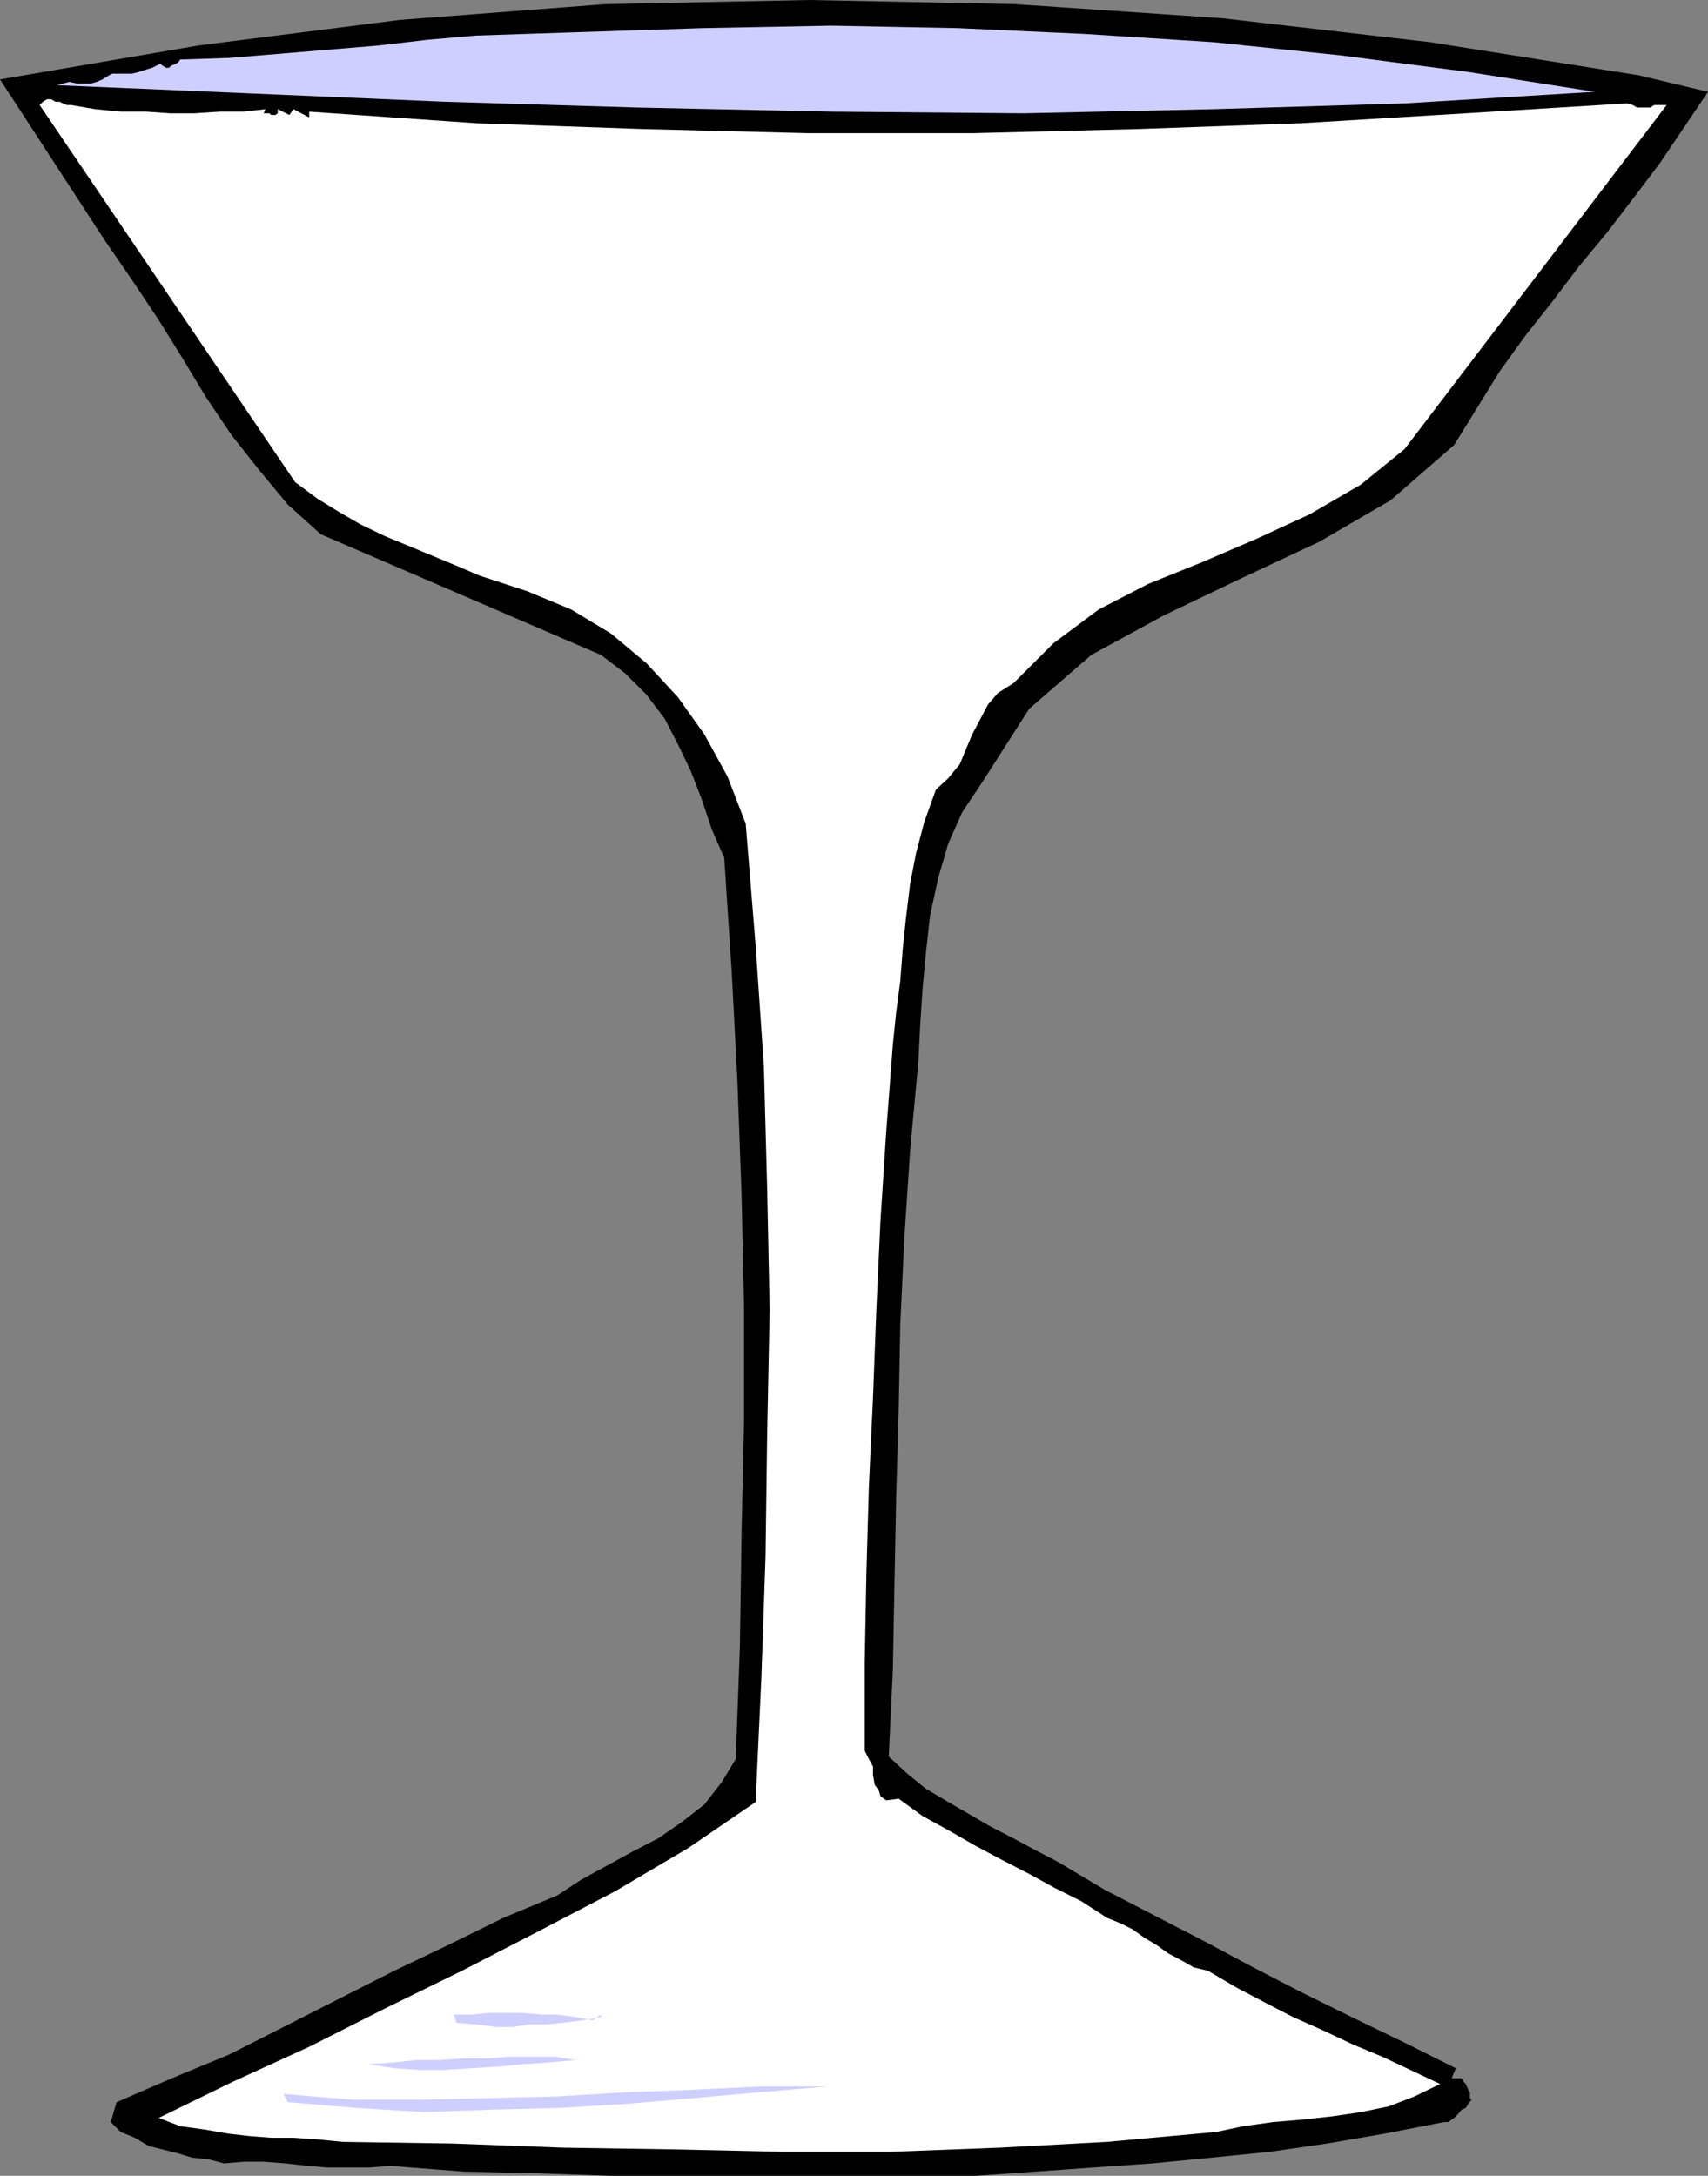 <svg xmlns="http://www.w3.org/2000/svg" width="206.598" height="263.102"><rect width="100%" height="100%" fill="#808080" stroke="none"/><path d="m198.2 9.102 8.398 2-2.899 4.3-2.902 4.297-3.098 4.102-3.3 4.3L191 32.2l-3.102 4.102-3.398 4.3-3.102 4.301-5.5 8.899L168.2 60.5l-8.601 5-9.399 4.402-9.402 4.5L132 79.2l-7.5 6.5-5.703 8.903-2.399 3.597-1.698 3.8-1.199 4.102-1 4.597-.5 4.5-.402 4.301-.301 4.602-.2 4.097-1 10.801-.699 10.5-.5 10.602-.199 10.597-.3 10.301-.2 10.3-.199 10.602-.5 10.5 2.398 2.2L112 216.3l2.7 1.601 2.597 1.5 2.402 1.399 2.899 1.5 2.601 1.398 2.7 1.403 5.699 3.398 6 3.102 6 3.097 6 3.203 6 3.098 6.3 3.102 6 2.898 6.2 3.102-.5 1.199h1.199l.3.5.2.199.3.7.2.3v.7l.203.202-.402.5-.301.5-.5.2-.399.5-.5.5-.3.199-.399.3h-.5L167.5 258l-7 1.2-6.902 1-7 .702-7.2.7-7.199.5-7 .5-7.199.5H73.898L65 262.8l-8.902-.2-8.899-.699-2.601.2h-5l-2.399-.2-2.699-.3-2.602-.2H29.5l-2.402.2-1.899-.5-2-.2-1.601-.5-2-.5L18 259.5l-1.703-1-1.7-.7-1.199-1.198.7-2.403 6.699-2.898 7-2.899 6.5-3.3L41 241.699l6.7-3.398 6.5-3.102 6.698-3.297 6.5-2.703 2.899-1.898 6.203-3.399 3.098-1.601 2.902-2 2.7-2.102 2.097-2.699L89 212.7l.5-13.7.2-13.7.3-13.698v-13.403l-.3-13.699-.5-13.7-.7-13.398-.902-13.703-1.5-3.398-1.2-3.602-1.398-3.597L82 90l-1.602-3.098L78.2 84l-2.601-2.598-2.899-2.203-33.902-14.597-4-3.602-3.399-4.098-3.398-4.3L24.898 48 22 43.2l-2.8-4.5-3.2-4.798-3.3-4.8L0 9.602 24 5.5l24.398-3.098L73.2.5 97.9 0l24.898.5 25 1.7L173 5.101l25.2 4"/><path fill="#cfcfff" d="m13.2 9.102.398-.2H16l.797-.203.902-.297.7-.203 1-.5.199.203.5.297h.3l.399-.297.5-.203.3-.199.2-.3 6-.2 18-1.5 6-.7 5.8-.5 12-.398 15.301-.5 15.602-.3 15.398.3 15.301.7 15.598 1 15.402 1.597 15.399 2 15.3 2.403-23 1.398-23.101.7-23 .5-23.297-.2L77 13l-23.3-.7-23.302-1-23.5-1 .7-.198.8-.2.899.2H11l.7-.2.698-.3.801-.5"/><path fill="#fff" d="m8.598 12.7 2.902.5 3.098.3h3.101l2.899.2H23.5l3.098-.2H29.5l2.598-.3-.2.5h.7l.199.202h.5l.3-.203v-.5l1.403.703.5-.703 1.898 1V13.5l20.2 1.402 20.101.7 19.899.5h20.199l19.902-.5 19.7-.7 19.898-1.203 19.5-1.199.703.2.5.3h1.598l.5-.3h1.5l-31.7 41.6-5.3 4.302-6.2 3.597-6.3 2.903-6.5 2.8-6.7 2.7-6 3.097-5.5 4.102-4.8 4.8-1.899 1.2-1.199 1.398-1 1.903-.902 1.699-.801 1.898-.7 1.703-1.398 1.7-1.5 1.398-1.402 3.902-1 3.797-.7 3.602-.5 4.101-.398 3.797-.3 3.903-.5 3.8-.399 3.899-.8 10.5-.7 10.8-.5 10.801-.402 10.598-.5 10.8-.301 10.5-.2 10.802v10.597l.5 1 .5.903v1l.2 1.199.5.699.203.7.7.5 1.5-.2 2.898 2.102 3.101 1.699 3.301 1.898 3.2 1.703 3.3 1.7 3.098 1.699 3.199 1.601 3.101 2 1.7.7 1.402.699 1.398 1 1.5.898 1.399 1 1.703.903 1.398.8 1.7.399 3.402 2 3.598 1.898 3.3 1.703L160 245.5l3.598 1.7 3.601 1.5 3.399 1.6 3.601 1.7-3.101 1.5-3.098 1.2-3.402.702-3.399.5-3.601.399-3.598.3-3.602.5-3.3.7-13.2 1.199-13 .7-13.199.5H94.797l-13.5-.298-13.2-.203-13.398-.5L41.5 259l-3.102-.3-2.898-.2h-2.703l-2.598-.2-2.601-.3-2.899-.5-2.902-.398-2.598-1L28 251.8l9.398-4.301 9.102-4.598 9.398-4.601 9.302-4.8 9.2-4.8 8.8-5.2 8.2-5.598.699-15.101.5-14.602.199-14.898.3-14.899-.3-14.601-.399-14.899-1-14.601L90.2 99.6 88 93.903l-2.8-5.101-3.2-4.5-3.8-4.102-4.302-3.597-4.8-2.903-5.301-2.199L58 69.602l-2.8-1.2-2.903-1.203-5.797-2.398-2.902-1.399-2.598-1.5-2.602-1.601-2.699-2L4.797 12.699l.402-.398.5-.301h.5l.5.3h.5l.399.2.5.2h.5"/><path fill="#cfcfff" d="m100 252.3-8.102.7-7.898.7-8.203.702-8.2.5-8.097.2-8.203.3-8.098-.5-8.402-.703-.5-1 8.402.703h8.399l8.101-.203 8.2-.199 8.199-.5 8.101-.3 8.2-.4H100m-32.8-3.6 2.398.402-3.2.3-3.101.2-3.098.3-3.402.2-3.098.199h-2.902l-3.098-.2-3.101-.5 2.902-.199 2.898-.3H53.2l2.899-.2h2.699l2.8-.203H67.2m4.5-4.399 1-.698v.3l-2.2.399-2.402.3-2.098.2h-2l-1.902.3H60l-2.402-.3-2.399-.2-.3-1h2.199l1.902-.199h4.297l2.203.2h1.898l2.2.3 2.101.399"/></svg>
